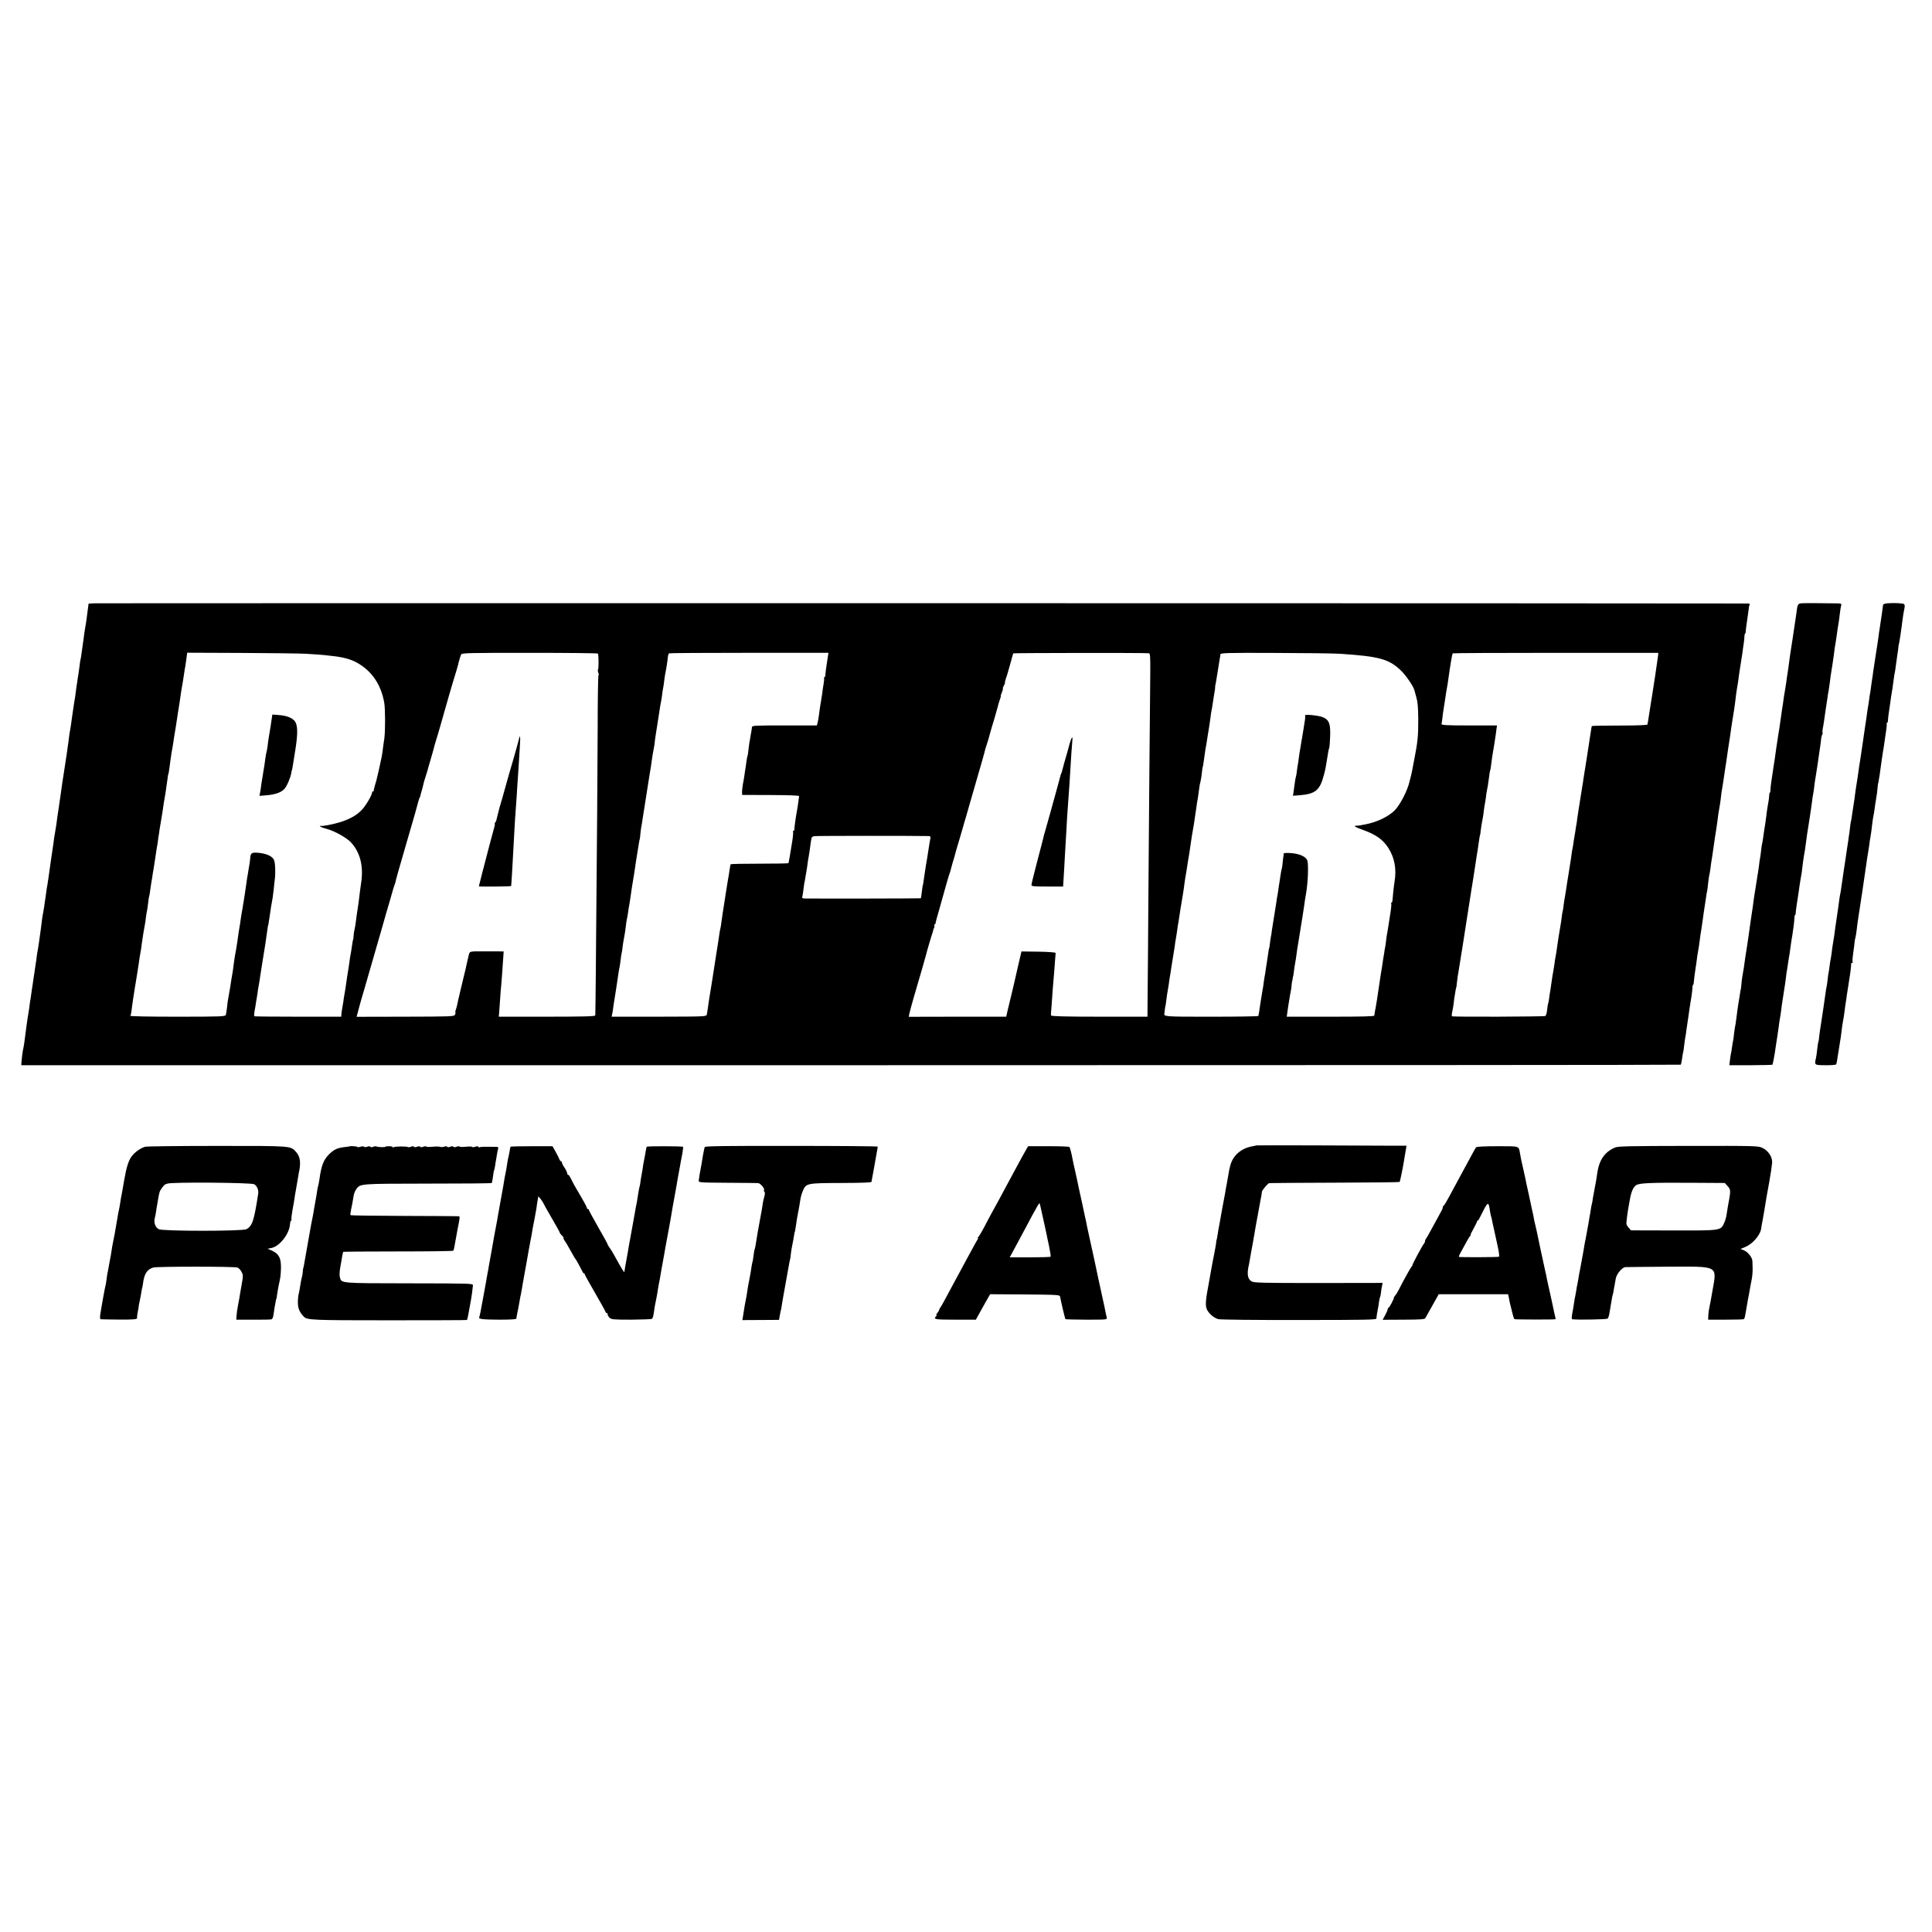 <?xml version="1.0" standalone="no"?>
<!DOCTYPE svg PUBLIC "-//W3C//DTD SVG 20010904//EN"
 "http://www.w3.org/TR/2001/REC-SVG-20010904/DTD/svg10.dtd">
<svg version="1.0" xmlns="http://www.w3.org/2000/svg"
 width="1860pt" height="1860pt" viewBox="0 0 1860 1860"
 preserveAspectRatio="xMidYMid meet">
<g transform="translate(0,1860) scale(0.1,-0.1)"
fill="#000000" stroke="none">
<path d="M914 12792 l-61 -3 -7 -52 c-14 -111 -17 -134 -26 -182 -5 -27 -12
-74 -15 -104 -4 -30 -8 -62 -10 -71 -2 -9 -6 -41 -10 -71 -4 -30 -8 -56 -10
-59 -1 -3 -6 -30 -9 -61 -4 -31 -9 -67 -11 -80 -3 -13 -7 -41 -10 -64 -4 -22
-8 -51 -10 -65 -2 -14 -6 -45 -9 -70 -3 -25 -8 -55 -11 -68 -2 -12 -11 -73
-20 -135 -8 -62 -17 -123 -20 -137 -3 -14 -8 -45 -11 -70 -2 -25 -7 -58 -10
-75 -2 -16 -6 -46 -9 -65 -2 -19 -6 -46 -9 -60 -2 -14 -7 -47 -11 -73 -4 -27
-8 -56 -10 -65 -4 -23 -25 -159 -29 -197 -2 -16 -12 -82 -21 -145 -10 -63 -19
-126 -20 -140 -3 -25 -12 -79 -22 -135 -3 -16 -6 -43 -8 -60 -2 -16 -13 -93
-25 -170 -11 -77 -22 -154 -24 -170 -2 -17 -6 -44 -9 -60 -4 -17 -9 -50 -12
-75 -3 -25 -7 -54 -9 -65 -2 -11 -7 -42 -10 -70 -4 -27 -9 -57 -11 -65 -2 -8
-7 -35 -10 -60 -3 -25 -7 -61 -10 -80 -3 -19 -7 -48 -9 -65 -5 -38 -17 -124
-22 -150 -3 -11 -7 -38 -10 -60 -2 -22 -6 -51 -9 -65 -2 -14 -6 -45 -10 -70
-4 -25 -8 -57 -11 -72 -2 -16 -6 -40 -8 -55 -3 -16 -7 -48 -11 -73 -4 -25 -8
-56 -10 -70 -3 -14 -7 -43 -10 -65 -2 -22 -7 -51 -9 -65 -9 -48 -31 -204 -41
-290 -3 -25 -8 -52 -10 -60 -6 -20 -17 -108 -19 -140 l-1 -25 7983 0 c4391 0
7987 2 7992 5 4 3 10 29 14 59 4 29 8 56 10 60 2 3 7 33 10 66 4 33 9 74 13
90 3 17 7 41 8 55 3 23 7 51 20 135 3 17 7 48 10 70 3 22 8 51 10 65 9 48 19
125 19 148 1 12 3 22 6 22 3 0 6 8 6 18 1 20 12 105 18 142 3 14 7 48 11 75 3
28 8 59 10 70 6 29 16 95 20 130 1 17 8 59 14 95 6 36 13 85 16 110 3 25 10
74 16 110 6 36 12 81 15 100 2 19 6 42 9 50 2 8 7 44 10 80 4 35 8 67 10 70 1
3 6 28 10 55 4 28 8 61 10 75 2 14 6 39 9 55 3 17 8 50 11 75 6 48 23 158 30
200 2 14 7 45 10 70 5 47 11 84 20 135 3 17 8 46 10 65 3 36 12 100 19 135 4
21 11 69 22 145 4 25 8 54 10 65 4 25 12 77 19 130 3 22 7 49 9 60 2 11 7 43
11 70 11 78 13 95 25 170 6 39 13 84 16 100 2 17 6 46 9 65 2 19 7 53 9 75 3
22 7 49 9 60 4 18 10 56 23 155 3 19 9 60 14 90 5 30 12 73 15 95 2 22 8 58
11 80 4 22 7 55 8 72 0 18 3 33 7 33 3 0 5 10 6 23 0 12 4 42 8 67 8 55 12 82
19 137 2 24 7 47 11 53 3 6 -4 10 -17 10 -107 3 -15868 4 -15914 2z m2031
-486 c66 -4 143 -9 170 -12 28 -3 68 -7 90 -10 93 -10 169 -30 225 -60 146
-79 238 -211 269 -388 11 -61 11 -273 1 -346 -5 -30 -11 -75 -14 -100 -7 -60
-13 -88 -38 -200 -27 -115 -22 -97 -38 -150 -7 -25 -13 -48 -12 -52 1 -5 -2
-8 -8 -8 -6 0 -9 -3 -8 -7 5 -18 -58 -127 -96 -167 -50 -54 -114 -90 -210
-121 -72 -22 -171 -41 -191 -36 -7 2 -7 -1 0 -7 6 -5 33 -15 60 -22 72 -18
192 -85 232 -128 92 -98 125 -234 99 -397 -2 -16 -7 -52 -11 -80 -11 -90 -13
-110 -18 -140 -8 -48 -19 -128 -22 -155 -1 -14 -6 -41 -10 -60 -5 -19 -10 -51
-11 -70 -1 -19 -3 -35 -4 -35 -2 0 -8 -34 -15 -85 -3 -25 -8 -52 -10 -60 -2
-8 -7 -37 -10 -65 -9 -61 -10 -72 -24 -155 -5 -36 -12 -83 -15 -105 -4 -22 -8
-51 -11 -65 -3 -14 -7 -41 -9 -60 -3 -19 -8 -48 -11 -65 -3 -16 -7 -41 -8 -56
l-2 -27 -415 0 c-228 0 -418 2 -421 4 -4 2 -3 23 1 46 5 24 11 61 14 83 4 23
8 50 10 60 2 11 7 42 10 68 4 27 10 59 12 70 3 12 6 36 8 52 2 17 14 91 26
165 12 74 23 144 25 155 7 48 16 112 20 140 2 17 5 32 6 35 1 3 3 10 4 15 0 6
5 33 9 60 4 28 10 64 12 80 2 17 6 41 9 55 7 32 14 82 21 145 2 28 7 66 9 85
9 64 5 164 -7 191 -14 32 -63 57 -127 66 -85 11 -99 4 -102 -47 -1 -14 -3 -34
-5 -45 -9 -57 -13 -83 -19 -115 -4 -19 -8 -48 -10 -63 -6 -44 -16 -110 -20
-137 -19 -117 -25 -158 -29 -175 -2 -11 -7 -40 -10 -65 -3 -25 -8 -56 -11 -70
-4 -23 -8 -46 -20 -135 -6 -44 -17 -107 -22 -130 -4 -23 -12 -75 -18 -125 -2
-19 -6 -46 -9 -60 -5 -29 -12 -68 -20 -125 -6 -37 -16 -95 -21 -121 -2 -6 -6
-37 -9 -70 -4 -32 -9 -66 -12 -75 -4 -15 -47 -17 -464 -17 -268 0 -458 3 -455
9 3 4 8 23 10 41 2 18 7 49 9 68 3 19 8 53 11 75 3 22 10 65 15 95 5 30 11 69
14 85 2 17 8 50 12 75 4 25 8 54 10 65 3 27 14 94 20 125 2 14 7 43 9 65 7 51
23 152 30 185 3 14 8 45 10 70 3 25 8 52 10 60 2 8 7 42 11 75 3 33 8 63 10
66 2 4 6 26 9 50 3 24 7 53 9 64 2 11 7 40 11 65 3 25 9 59 12 75 2 17 6 39 8
50 5 37 18 120 21 140 7 38 17 100 19 125 2 14 4 27 5 30 1 3 2 8 2 11 -1 3 5
41 13 85 7 43 16 98 20 121 12 85 14 98 19 123 3 14 7 41 10 60 2 19 8 58 12
85 4 28 8 59 10 70 1 11 3 20 4 20 1 0 3 9 5 20 1 11 6 43 10 70 3 28 9 64 11
80 2 17 8 55 14 85 5 30 12 71 14 90 5 32 8 51 22 135 2 17 7 46 10 65 2 19 9
60 14 90 8 52 13 81 25 168 3 20 10 60 15 87 5 28 11 68 14 90 3 22 7 49 10
60 2 12 7 46 11 76 l7 55 511 -2 c282 -1 566 -5 632 -8z m2811 2 c8 -9 9 -146
1 -154 -3 -3 -2 -17 3 -30 5 -13 6 -24 2 -24 -4 0 -8 -228 -8 -508 -2 -448 -5
-947 -18 -2367 -2 -214 -4 -395 -5 -401 -1 -9 -127 -12 -465 -12 l-464 0 4 46
c2 26 6 83 9 127 3 44 7 100 10 125 4 45 13 162 20 273 l4 57 -55 1 c-29 0
-83 0 -119 0 -167 0 -151 5 -165 -48 -6 -27 -14 -59 -17 -73 -2 -14 -15 -70
-29 -125 -13 -55 -27 -111 -30 -125 -3 -14 -9 -41 -14 -60 -5 -19 -12 -49 -15
-67 -3 -18 -10 -44 -15 -59 -6 -15 -8 -29 -6 -32 3 -2 1 -12 -4 -22 -8 -16
-45 -17 -478 -18 l-469 -1 14 52 c8 29 16 59 18 67 2 8 19 69 39 135 44 152
165 570 176 610 21 75 50 177 75 260 14 50 27 97 30 105 2 8 8 26 13 40 5 14
10 27 10 30 0 10 24 95 118 418 53 180 98 338 100 351 3 13 9 31 13 40 5 9 9
18 8 21 0 3 5 21 11 40 6 19 13 47 16 61 2 14 12 48 21 75 9 27 18 56 20 64 2
8 15 56 30 105 14 50 28 97 30 105 2 8 4 16 4 18 1 1 2 5 3 10 1 4 8 27 15 52
18 55 72 244 83 285 10 39 94 327 113 385 7 25 14 50 16 55 6 31 24 92 31 105
7 14 87 15 658 15 358 0 654 -3 658 -7z m2212 -43 c-15 -96 -21 -140 -22 -162
0 -13 -4 -23 -9 -23 -4 0 -6 -3 -4 -7 3 -5 1 -30 -4 -58 -5 -27 -11 -68 -13
-90 -3 -22 -8 -53 -11 -70 -10 -58 -15 -90 -20 -135 -3 -25 -9 -58 -13 -75
l-8 -29 -312 0 c-294 0 -312 -1 -313 -18 -1 -10 -2 -21 -3 -25 -1 -5 -5 -30
-10 -56 -4 -27 -9 -59 -12 -70 -2 -12 -6 -44 -9 -70 -2 -26 -6 -51 -9 -55 -2
-4 -7 -32 -11 -62 -4 -30 -9 -66 -12 -80 -2 -14 -5 -36 -7 -50 -2 -14 -8 -50
-14 -80 -5 -30 -9 -66 -8 -79 l1 -24 275 -1 c181 -1 274 -4 273 -11 -1 -6 -4
-31 -7 -55 -3 -25 -10 -67 -15 -95 -10 -51 -23 -150 -24 -172 0 -7 -4 -13 -9
-13 -5 0 -7 -4 -3 -9 3 -5 -1 -49 -9 -98 -8 -48 -18 -106 -21 -128 -4 -22 -8
-47 -10 -55 -2 -8 -4 -17 -4 -20 -1 -3 -125 -5 -277 -5 -152 0 -277 -2 -280
-6 -2 -3 -5 -21 -8 -40 -2 -19 -12 -77 -21 -129 -9 -52 -18 -108 -20 -125 -2
-16 -6 -43 -9 -60 -10 -56 -25 -160 -31 -205 -3 -25 -7 -52 -10 -60 -2 -8 -7
-31 -9 -50 -11 -73 -18 -123 -31 -200 -2 -14 -6 -43 -10 -65 -8 -54 -55 -354
-61 -385 -2 -14 -6 -43 -9 -65 -3 -22 -8 -49 -10 -61 -5 -21 -5 -21 -461 -22
l-456 0 7 32 c3 17 9 49 11 71 3 22 7 51 10 65 8 46 23 146 39 255 1 11 6 36
10 55 4 19 8 51 10 70 2 19 6 46 9 60 4 14 8 43 10 65 3 22 9 64 15 92 6 29
13 76 16 105 3 29 8 60 10 68 2 8 7 33 10 55 3 23 7 52 10 65 5 24 12 72 20
127 2 15 6 46 10 68 4 22 13 83 22 135 8 52 16 104 17 115 3 17 13 84 30 185
3 14 5 25 6 25 1 0 3 20 5 45 2 25 7 56 9 70 3 13 8 42 11 65 4 22 8 51 10 65
2 14 6 39 9 55 15 98 19 122 21 135 2 8 8 51 15 95 7 44 13 87 15 95 8 42 18
108 20 130 3 27 14 89 21 124 3 11 7 41 9 66 3 25 10 70 15 100 9 55 12 74 25
160 9 63 14 91 20 120 3 14 7 43 10 65 2 22 7 51 10 65 3 14 8 45 10 70 3 25
9 66 15 91 5 26 12 68 15 93 7 62 9 70 17 76 4 3 350 5 770 5 l764 0 -8 -50z
m3092 46 c13 -1 15 -27 14 -188 -3 -238 -14 -1595 -19 -2278 -2 -286 -4 -635
-6 -776 l-2 -257 -464 0 c-335 0 -463 4 -464 12 -2 14 -2 7 5 96 3 41 8 111
11 155 4 44 8 98 10 120 2 22 7 80 10 130 4 49 7 94 8 100 1 6 -58 11 -163 13
l-166 2 -32 -137 c-18 -76 -34 -147 -36 -158 -2 -11 -14 -60 -26 -110 -12 -49
-23 -94 -24 -100 -1 -5 -8 -35 -16 -66 l-13 -57 -469 0 -469 -1 5 27 c3 15 21
83 41 152 20 69 41 139 45 155 5 17 16 55 25 85 17 57 44 154 51 180 8 35 56
196 62 210 3 8 6 20 7 25 0 6 4 16 8 23 5 6 5 17 2 22 -3 6 -2 10 3 10 5 0 9
6 9 13 0 6 15 62 33 122 17 61 43 151 56 200 14 50 27 97 30 105 3 8 6 17 6
20 0 3 5 16 10 30 5 14 12 35 14 48 3 13 11 42 18 65 8 23 17 56 21 72 11 40
9 35 45 155 17 58 33 112 35 120 2 8 13 47 25 85 11 39 22 77 24 85 2 8 38
133 80 277 42 144 78 270 79 280 2 10 7 25 10 33 6 15 39 126 43 145 1 6 16
57 34 115 17 58 33 114 36 126 2 12 10 40 18 63 9 22 13 41 11 41 -2 0 3 16
11 35 8 19 12 35 9 35 -3 0 1 14 10 30 9 17 13 30 11 30 -3 0 1 18 9 40 8 22
14 41 14 43 0 1 2 9 5 17 3 8 15 51 27 95 11 44 23 82 24 85 3 4 1257 6 1305
1z m1840 -5 c380 -25 475 -51 591 -165 48 -48 118 -151 126 -186 1 -5 10 -37
19 -70 13 -44 17 -100 18 -205 1 -164 -5 -223 -41 -405 -8 -44 -16 -87 -18
-95 -3 -17 -15 -69 -21 -88 -2 -7 -4 -16 -5 -20 -19 -84 -90 -221 -141 -273
-61 -61 -170 -114 -285 -136 -15 -2 -35 -6 -43 -8 -8 -2 -26 -4 -40 -4 -34 -1
-15 -14 60 -40 126 -45 195 -94 247 -176 59 -93 79 -201 59 -322 -7 -41 -19
-154 -20 -180 -1 -13 -5 -23 -9 -23 -5 0 -6 -4 -3 -8 3 -5 -1 -49 -9 -98 -8
-49 -16 -107 -20 -128 -3 -21 -8 -48 -10 -60 -3 -12 -7 -41 -10 -66 -2 -25 -7
-56 -10 -70 -3 -14 -7 -38 -9 -55 -3 -16 -7 -43 -10 -60 -2 -16 -8 -50 -11
-75 -4 -25 -9 -54 -11 -65 -2 -10 -6 -37 -9 -60 -3 -22 -10 -67 -15 -100 -5
-33 -12 -78 -15 -100 -4 -22 -9 -51 -11 -65 -6 -26 -11 -57 -13 -77 -1 -8
-109 -11 -422 -11 l-421 0 7 52 c4 28 9 58 10 67 2 9 6 34 9 55 3 22 9 52 12
68 4 16 8 45 9 65 2 20 4 37 6 39 1 1 3 11 4 22 1 11 3 21 5 23 1 1 3 16 5 32
3 27 9 70 21 135 2 14 6 43 9 65 3 22 7 51 10 65 3 14 7 39 9 55 34 209 46
286 50 315 2 19 7 51 10 70 3 19 8 49 11 65 17 102 23 261 12 307 -10 39 -73
69 -158 75 -38 3 -69 1 -70 -3 -1 -5 -2 -20 -4 -34 -2 -14 -6 -45 -8 -70 -3
-25 -6 -45 -7 -45 -2 0 -8 -34 -15 -80 -3 -22 -7 -49 -9 -60 -2 -11 -7 -42
-10 -68 -4 -27 -9 -58 -12 -70 -2 -12 -6 -39 -9 -62 -8 -54 -14 -89 -25 -155
-5 -30 -12 -73 -15 -95 -2 -22 -7 -53 -11 -70 -3 -16 -7 -46 -9 -65 -2 -19 -5
-36 -6 -37 -3 -5 -5 -15 -13 -73 -4 -30 -10 -64 -11 -75 -2 -11 -7 -40 -10
-65 -3 -25 -8 -52 -10 -60 -2 -8 -6 -35 -9 -60 -3 -25 -7 -54 -10 -65 -5 -26
-17 -99 -21 -128 -10 -74 -18 -123 -21 -128 -2 -4 -206 -7 -454 -7 -452 0
-457 0 -450 33 1 6 3 24 5 40 2 17 4 30 5 30 1 0 3 14 5 30 9 71 15 112 20
135 3 14 7 43 10 65 3 22 7 51 10 65 3 13 7 42 10 65 8 52 13 85 29 180 3 17
8 48 10 70 3 22 8 49 10 60 2 11 7 40 10 65 3 25 8 56 11 70 2 13 7 42 10 65
3 22 8 51 10 65 3 14 7 41 10 60 3 19 10 60 15 90 5 30 11 75 14 100 4 25 10
70 16 100 5 30 12 71 14 90 3 19 7 46 10 60 3 14 10 61 16 105 7 44 14 89 15
100 9 52 14 82 19 110 4 28 11 70 21 142 2 15 6 44 9 63 7 36 11 63 21 140 3
25 8 52 11 59 3 8 7 35 11 60 10 81 10 86 12 86 1 0 4 14 6 30 4 27 12 82 20
140 2 11 6 34 9 50 3 17 8 48 11 70 4 22 11 69 17 105 5 36 11 76 13 90 1 14
5 39 8 55 4 17 9 48 12 70 3 22 10 65 15 97 6 31 10 60 9 65 -1 4 -1 10 1 13
1 3 3 16 6 30 2 14 8 52 14 85 5 33 12 78 16 100 3 22 7 47 9 55 2 8 4 22 4
30 1 14 58 16 524 14 287 -1 569 -4 627 -8z m3063 -16 c-2 -24 -48 -332 -59
-395 -3 -16 -7 -41 -9 -55 -10 -68 -26 -167 -29 -185 -3 -11 -5 -24 -5 -30 -1
-6 -97 -10 -267 -10 -146 0 -267 -2 -269 -5 -2 -3 -6 -26 -9 -50 -4 -25 -9
-56 -11 -70 -2 -14 -6 -41 -9 -60 -3 -19 -12 -78 -20 -130 -18 -111 -24 -152
-32 -200 -2 -19 -6 -46 -9 -60 -35 -220 -48 -300 -51 -325 -1 -16 -5 -41 -8
-55 -3 -14 -7 -43 -10 -65 -4 -22 -8 -51 -11 -65 -2 -14 -7 -41 -9 -60 -3 -19
-7 -44 -10 -55 -2 -11 -7 -42 -10 -70 -4 -27 -14 -90 -22 -140 -16 -97 -21
-130 -29 -185 -3 -19 -7 -46 -10 -60 -3 -14 -8 -45 -11 -70 -2 -25 -7 -52 -9
-60 -3 -8 -7 -35 -10 -60 -3 -25 -7 -56 -10 -70 -4 -23 -8 -44 -20 -120 -2
-14 -7 -44 -10 -67 -11 -80 -14 -98 -18 -118 -3 -11 -8 -42 -11 -70 -8 -52
-13 -86 -20 -120 -2 -11 -7 -45 -11 -75 -4 -30 -9 -64 -11 -75 -3 -11 -7 -40
-10 -65 -3 -24 -7 -47 -10 -51 -2 -4 -6 -30 -9 -60 -3 -29 -11 -56 -17 -60
-12 -7 -887 -10 -899 -3 -4 2 -3 21 2 43 5 21 11 58 14 82 2 24 7 58 10 74 3
17 7 41 9 55 3 14 5 25 6 25 1 0 4 16 5 35 2 19 6 49 8 65 12 71 16 94 27 165
6 41 13 86 16 100 5 33 21 135 29 185 3 22 8 51 10 65 4 26 35 219 40 255 2
11 6 37 9 58 16 96 24 149 32 202 3 22 12 78 19 125 8 47 17 105 20 130 7 52
13 85 15 85 1 0 3 14 4 30 3 29 14 99 23 140 2 11 6 38 8 60 3 22 7 51 10 65
3 14 8 45 11 70 3 25 7 52 9 60 5 19 12 61 20 125 3 28 8 58 11 67 3 9 7 32 9
50 7 59 15 112 20 138 3 14 8 43 11 65 3 22 8 49 9 60 2 11 7 43 10 71 l7 50
-268 0 c-228 0 -268 3 -266 15 2 8 5 28 7 45 2 28 8 66 21 149 3 17 7 45 10
64 2 19 7 48 10 65 8 41 13 75 18 111 15 112 36 237 41 245 2 3 448 5 992 5
l988 0 -2 -25z m-7025 -1739 c20 -1 23 -5 18 -28 -3 -16 -8 -41 -10 -58 -2
-16 -8 -50 -12 -75 -4 -25 -8 -54 -10 -65 -2 -11 -6 -33 -9 -50 -7 -43 -13
-83 -21 -140 -3 -27 -8 -52 -9 -55 -2 -3 -7 -33 -10 -65 -4 -33 -8 -61 -10
-63 -2 -2 -952 -4 -1113 -2 -27 0 -32 3 -28 18 3 9 8 37 10 62 3 25 7 54 9 65
3 11 8 40 12 65 4 25 9 52 10 60 2 8 6 35 9 60 3 25 8 56 11 70 2 14 7 42 10
63 10 75 15 108 18 120 1 7 13 14 26 17 19 4 957 4 1099 1z"/>
<path d="M2615 11674 c-3 -25 -8 -53 -9 -62 -2 -10 -7 -39 -11 -67 -5 -27 -9
-57 -11 -65 -1 -8 -5 -37 -8 -64 -4 -27 -8 -51 -10 -55 -2 -3 -7 -30 -11 -60
-4 -30 -8 -62 -10 -72 -2 -9 -7 -39 -11 -66 -3 -26 -9 -57 -11 -68 -2 -11 -6
-33 -8 -50 -1 -16 -6 -47 -10 -69 l-7 -38 72 6 c86 8 139 28 169 62 24 27 57
106 65 151 2 15 5 28 6 28 2 0 5 19 14 75 3 19 10 64 16 100 30 183 28 263 -6
302 -28 30 -79 49 -149 54 l-63 5 -7 -47z"/>
<path d="M4997 11488 c-12 -46 -36 -135 -62 -223 -15 -49 -38 -130 -52 -180
-44 -158 -61 -219 -72 -253 -5 -18 -10 -33 -9 -35 0 -1 -5 -20 -11 -42 -6 -22
-11 -44 -12 -50 0 -5 -5 -16 -11 -22 -6 -7 -8 -13 -5 -13 3 0 0 -21 -8 -47 -8
-27 -28 -102 -45 -168 -44 -166 -100 -385 -100 -388 0 -5 310 -2 311 3 3 23
12 176 33 565 2 44 7 114 10 155 3 41 8 111 11 155 2 44 7 115 10 157 3 42 8
109 10 150 3 40 7 115 10 166 6 90 3 114 -8 70z"/>
<path d="M10297 11438 c-9 -35 -19 -70 -21 -78 -23 -77 -48 -168 -51 -183 -2
-9 -6 -21 -9 -25 -3 -5 -7 -19 -10 -33 -3 -13 -19 -71 -35 -129 -16 -58 -45
-163 -65 -235 -20 -71 -40 -143 -45 -160 -6 -16 -12 -41 -15 -55 -3 -14 -30
-119 -61 -235 -30 -115 -55 -217 -55 -225 0 -13 23 -15 153 -15 l152 0 2 35
c1 19 4 71 7 115 3 44 8 132 11 195 3 63 8 140 10 170 2 30 6 102 9 160 4 58
9 128 11 155 2 28 7 97 11 155 13 226 24 384 28 423 6 48 -9 29 -27 -35z"/>
<path d="M12564 11712 c3 -5 2 -34 -4 -63 -5 -30 -11 -70 -14 -89 -3 -19 -8
-46 -10 -60 -3 -14 -7 -43 -11 -64 -3 -21 -7 -48 -10 -60 -2 -12 -7 -41 -10
-66 -3 -25 -7 -56 -10 -70 -3 -14 -7 -41 -9 -60 -2 -20 -6 -45 -9 -55 -6 -20
-10 -46 -22 -138 l-7 -48 64 5 c152 12 195 48 233 193 15 55 19 78 30 148 11
71 16 101 22 115 3 8 7 60 9 115 4 116 -11 156 -70 180 -42 18 -181 31 -172
17z"/>
<path d="M17343 12792 c-35 -4 -38 -9 -48 -92 -4 -30 -9 -64 -11 -75 -2 -10
-6 -37 -9 -60 -8 -52 -32 -218 -41 -270 -6 -43 -9 -63 -19 -140 -4 -27 -8 -57
-10 -65 -1 -8 -5 -37 -9 -65 -4 -27 -10 -61 -12 -75 -3 -14 -7 -41 -10 -60 -5
-38 -12 -90 -19 -130 -2 -14 -9 -61 -15 -105 -6 -44 -13 -91 -16 -105 -2 -14
-7 -41 -9 -60 -3 -19 -8 -51 -11 -70 -3 -19 -8 -51 -10 -70 -2 -19 -11 -80
-20 -135 -23 -147 -28 -187 -29 -217 0 -16 -2 -28 -5 -28 -4 0 -6 -10 -7 -22
0 -22 -8 -75 -18 -128 -2 -13 -7 -46 -10 -74 -3 -28 -10 -76 -15 -106 -5 -30
-12 -75 -15 -100 -3 -25 -8 -52 -10 -60 -3 -8 -7 -37 -10 -65 -3 -27 -7 -61
-10 -75 -3 -14 -8 -45 -10 -70 -3 -25 -8 -56 -10 -70 -3 -14 -7 -38 -9 -55 -8
-53 -18 -119 -22 -140 -2 -11 -7 -40 -10 -65 -3 -25 -8 -58 -10 -75 -6 -32
-33 -221 -39 -270 -5 -33 -14 -93 -21 -140 -3 -16 -7 -41 -9 -55 -11 -84 -24
-169 -31 -202 -3 -15 -7 -48 -9 -75 -2 -26 -5 -48 -6 -48 -1 0 -3 -9 -4 -20
-2 -11 -5 -33 -8 -50 -13 -75 -19 -117 -32 -220 -4 -33 -9 -62 -10 -65 -2 -3
-6 -33 -10 -65 -3 -33 -8 -67 -10 -75 -2 -8 -7 -35 -10 -60 -3 -25 -8 -52 -10
-60 -2 -8 -7 -38 -10 -65 l-6 -50 205 0 c112 0 207 3 210 5 4 5 24 111 31 170
2 14 8 54 14 90 6 36 13 85 16 110 3 25 7 56 10 70 3 14 8 45 11 70 3 25 7 56
9 70 10 61 24 159 31 200 3 25 8 59 10 75 1 17 5 41 8 55 2 14 7 43 10 65 3
22 7 49 9 60 3 11 8 43 11 70 4 28 10 66 12 85 3 19 7 46 10 60 10 61 18 128
19 158 0 17 3 32 6 32 3 0 6 6 6 13 0 17 20 156 29 207 2 14 6 43 9 65 3 22 8
53 11 68 3 16 7 38 9 50 11 94 18 145 21 162 9 47 13 73 19 120 5 46 20 146
30 204 2 13 7 45 11 70 3 25 8 60 11 76 2 17 6 46 9 65 2 19 6 46 9 60 3 14 7
43 10 65 2 22 6 54 9 70 16 96 31 194 41 270 3 22 8 56 11 75 3 19 6 46 7 60
2 14 6 31 10 38 5 6 6 15 3 20 -2 4 0 30 6 57 5 28 11 65 13 84 3 19 7 50 10
70 3 20 7 50 10 66 3 17 7 46 10 65 2 19 6 44 9 55 2 11 7 45 11 75 7 57 11
89 20 140 9 55 13 85 20 135 6 52 12 93 20 135 2 14 7 45 10 70 3 25 10 69 15
98 5 29 9 56 9 60 -1 4 0 9 1 12 1 3 3 20 5 39 2 19 6 45 10 58 5 20 2 23 -27
24 -181 3 -329 3 -355 1z"/>
<path d="M18173 12792 c-24 -2 -43 -8 -44 -15 -1 -18 -18 -130 -35 -242 -3
-16 -7 -46 -9 -65 -2 -19 -14 -93 -25 -165 -11 -71 -23 -148 -26 -170 -2 -22
-7 -51 -9 -65 -2 -14 -7 -47 -11 -75 -3 -27 -8 -59 -10 -70 -3 -11 -7 -38 -9
-60 -3 -22 -7 -51 -10 -65 -3 -14 -7 -43 -10 -65 -6 -45 -14 -101 -19 -130 -2
-11 -7 -45 -11 -75 -4 -30 -9 -62 -10 -70 -4 -23 -14 -90 -20 -135 -3 -23 -8
-52 -10 -65 -3 -14 -7 -43 -10 -65 -5 -38 -14 -102 -20 -135 -5 -28 -19 -125
-20 -140 -1 -8 -4 -33 -8 -55 -6 -36 -15 -93 -23 -150 -1 -11 -3 -20 -4 -20
-1 0 -3 -16 -6 -35 -2 -19 -6 -53 -9 -75 -4 -22 -8 -53 -10 -70 -3 -16 -7 -46
-10 -65 -3 -19 -12 -80 -20 -135 -9 -55 -17 -115 -20 -132 -3 -18 -7 -50 -10
-70 -11 -78 -17 -119 -22 -138 -2 -11 -6 -36 -8 -55 -2 -19 -6 -48 -9 -65 -3
-16 -8 -50 -11 -75 -3 -25 -8 -58 -11 -75 -3 -16 -7 -46 -9 -65 -4 -33 -7 -54
-20 -132 -3 -18 -8 -51 -10 -73 -3 -22 -7 -51 -10 -65 -3 -14 -8 -45 -11 -70
-3 -25 -7 -52 -9 -60 -2 -8 -7 -40 -10 -70 -3 -30 -8 -62 -10 -70 -2 -8 -7
-35 -10 -60 -6 -46 -9 -63 -20 -140 -11 -74 -14 -92 -25 -165 -7 -38 -13 -89
-16 -113 -2 -24 -5 -46 -8 -50 -2 -4 -7 -36 -11 -72 -4 -36 -9 -74 -12 -85
-16 -70 -17 -69 90 -70 54 -1 101 3 104 8 3 6 7 23 9 38 2 16 6 41 9 57 3 15
8 45 11 67 3 22 8 51 10 65 3 14 7 41 9 60 8 72 15 116 20 140 3 14 8 45 11
70 3 25 8 59 10 75 3 17 7 45 10 64 2 19 6 47 9 62 3 15 7 44 10 65 3 22 7 48
9 59 9 49 19 131 17 143 -1 6 3 12 9 12 6 0 9 4 6 9 -4 5 -1 42 5 83 6 40 12
87 13 103 2 17 5 39 9 50 3 11 9 45 12 75 3 30 12 96 20 145 8 50 17 108 20
130 3 22 7 51 10 65 6 39 35 241 41 280 5 38 11 79 19 125 3 17 8 48 11 70 2
22 7 56 11 75 8 46 9 55 17 125 4 33 9 67 11 75 4 16 9 44 19 121 4 25 9 58
12 74 3 15 7 48 9 74 2 25 5 46 5 46 2 0 7 27 16 85 7 49 9 62 18 130 3 25 8
59 11 75 10 58 15 90 20 130 3 22 9 65 14 95 5 30 7 58 4 63 -2 4 -1 7 4 7 4
0 8 10 9 23 0 21 8 80 20 157 3 19 7 49 9 65 2 17 6 39 8 50 3 11 8 47 12 80
4 32 9 68 11 80 7 34 13 68 18 113 3 23 9 61 12 85 4 23 8 56 10 72 1 17 3 30
4 30 2 0 4 16 16 90 4 28 8 57 9 65 2 8 5 35 8 60 6 49 14 100 23 142 3 14 0
29 -6 33 -13 8 -93 12 -157 7z"/>
<path d="M12096 7573 c-1 -1 -17 -5 -36 -8 -80 -13 -147 -55 -186 -117 -22
-35 -36 -78 -48 -158 -3 -19 -10 -60 -16 -90 -6 -30 -13 -68 -15 -85 -3 -16
-10 -52 -15 -80 -5 -27 -12 -63 -15 -80 -5 -33 -23 -127 -29 -162 -3 -11 -8
-43 -12 -70 -8 -50 -10 -58 -14 -70 -1 -5 -2 -11 -1 -15 0 -4 -4 -29 -9 -55
-5 -27 -12 -59 -14 -73 -3 -14 -7 -36 -10 -50 -3 -13 -8 -40 -11 -60 -3 -19
-14 -82 -25 -140 -37 -192 -39 -239 -14 -279 26 -40 65 -70 104 -81 20 -5 355
-9 778 -8 630 0 742 2 743 14 4 37 6 51 12 79 4 17 9 50 12 74 3 23 8 47 11
52 3 5 7 25 9 43 1 18 6 47 10 64 l6 31 -619 -1 c-562 0 -622 2 -645 17 -37
24 -44 73 -22 165 2 8 17 93 21 120 3 14 9 48 14 75 5 28 12 66 15 85 7 44 23
137 30 170 5 24 8 40 22 120 3 19 8 44 10 55 5 21 10 51 12 72 1 15 60 83 69
82 4 -1 9 0 12 1 3 1 283 3 622 4 340 1 620 4 623 7 4 5 31 136 41 199 2 14 6
36 8 50 3 13 8 41 11 62 l6 38 -153 0 c-84 1 -409 2 -721 3 -313 1 -570 1
-571 0z"/>
<path d="M1398 7560 c-44 -13 -95 -48 -127 -88 -33 -42 -53 -105 -76 -237 -8
-49 -17 -101 -20 -115 -8 -40 -14 -72 -20 -115 -4 -22 -8 -48 -11 -58 -3 -10
-7 -31 -9 -47 -2 -16 -9 -55 -15 -87 -5 -32 -13 -71 -15 -88 -3 -16 -11 -55
-17 -85 -6 -30 -12 -64 -13 -75 -2 -18 -10 -64 -21 -119 -2 -11 -7 -37 -10
-56 -4 -19 -8 -44 -11 -55 -2 -11 -6 -40 -9 -65 -3 -24 -7 -47 -9 -50 -3 -5
-40 -209 -50 -277 -4 -32 -2 -43 7 -44 7 -1 84 -2 171 -3 149 -1 182 2 177 18
-2 3 1 25 5 49 5 23 9 49 10 57 0 8 4 29 8 45 7 33 18 89 22 120 2 11 4 20 5
20 1 0 3 15 6 34 12 97 38 139 99 158 35 11 779 11 811 0 12 -4 29 -22 39 -41
17 -32 17 -37 0 -132 -10 -54 -19 -110 -21 -124 -2 -14 -9 -50 -15 -80 -6 -30
-11 -71 -12 -90 l-2 -35 160 0 c88 -1 167 1 176 3 11 2 19 18 22 45 3 23 8 56
11 72 3 17 8 41 10 55 3 14 5 25 6 25 2 0 3 8 13 75 3 20 8 47 11 60 16 69 19
91 21 160 2 98 -19 139 -89 171 l-40 17 36 7 c79 15 174 135 180 229 2 20 7
36 11 36 5 0 6 4 3 8 -3 5 2 46 10 93 9 46 17 95 19 109 1 14 8 52 14 85 6 33
13 77 17 99 3 21 8 48 10 60 23 98 15 160 -24 204 -56 62 -33 60 -762 60 -366
0 -677 -4 -692 -8z m1049 -361 c26 -14 44 -55 39 -89 -40 -262 -57 -314 -114
-344 -39 -20 -804 -20 -843 0 -34 17 -50 62 -39 106 5 18 11 51 14 73 3 22 7
50 10 61 2 12 7 39 10 60 4 22 9 48 13 59 6 21 43 69 55 73 4 1 13 5 20 7 45
16 804 10 835 -6z"/>
<path d="M3367 7564 c-1 -1 -26 -5 -55 -8 -62 -7 -96 -23 -138 -63 -58 -55
-80 -110 -99 -248 -3 -22 -8 -48 -11 -58 -4 -11 -7 -29 -9 -40 -1 -12 -7 -49
-13 -82 -6 -33 -14 -76 -17 -95 -3 -19 -8 -46 -10 -60 -17 -81 -14 -69 -56
-304 -35 -202 -37 -211 -39 -211 -1 0 -3 -16 -5 -36 -1 -20 -5 -45 -9 -55 -5
-18 -12 -57 -21 -114 -2 -14 -7 -38 -11 -55 -4 -16 -7 -54 -6 -83 1 -50 18
-88 57 -128 32 -33 80 -35 825 -35 408 0 743 1 745 3 5 4 15 56 30 143 3 17 7
41 10 55 5 25 15 99 18 135 2 19 -17 19 -613 20 -674 1 -653 -1 -668 60 -5 17
-3 58 4 95 7 36 15 83 18 104 4 22 8 42 11 44 2 2 240 4 529 4 290 0 528 3
530 7 5 8 12 40 22 101 3 19 12 69 20 110 22 108 23 120 10 121 -6 1 -241 2
-523 3 -281 1 -514 4 -518 7 -3 4 -1 26 4 50 10 42 13 63 26 139 3 19 14 46
24 60 40 55 26 54 688 55 336 0 614 2 617 6 3 3 8 30 12 60 3 29 8 58 11 62 2
4 6 22 9 40 2 18 6 43 9 57 2 14 7 41 10 60 3 19 8 43 11 52 3 11 -1 17 -13
17 -110 2 -154 1 -162 -3 -5 -4 -12 -2 -16 3 -3 7 -15 7 -30 1 -13 -5 -26 -6
-29 -2 -3 5 -30 5 -61 2 -31 -3 -58 -3 -61 2 -3 4 -16 3 -29 -2 -15 -6 -27 -6
-30 0 -3 6 -15 6 -30 0 -15 -6 -27 -6 -30 0 -3 5 -15 6 -28 1 -12 -5 -30 -5
-40 -2 -10 4 -43 4 -73 1 -31 -3 -57 -3 -60 2 -3 4 -16 3 -29 -2 -15 -6 -27
-6 -30 0 -3 6 -15 6 -30 0 -15 -6 -27 -6 -30 0 -3 6 -15 6 -29 0 -13 -5 -26
-6 -29 -3 -8 8 -123 7 -136 -1 -6 -4 -11 -4 -11 1 0 4 -16 8 -35 8 -19 0 -35
-2 -35 -5 0 -7 -79 -4 -86 3 -3 3 -17 2 -30 -3 -14 -6 -26 -6 -29 0 -3 6 -15
6 -30 0 -14 -5 -27 -5 -30 0 -3 5 -18 5 -35 0 -17 -5 -30 -6 -30 -2 0 6 -67
11 -73 6z"/>
<path d="M4915 7560 c-2 -3 -6 -23 -9 -45 -4 -22 -9 -47 -11 -55 -3 -8 -7 -31
-10 -50 -6 -44 -14 -88 -21 -120 -3 -14 -8 -38 -10 -55 -8 -49 -10 -63 -38
-215 -14 -80 -29 -158 -31 -175 -3 -16 -10 -52 -15 -80 -5 -27 -12 -63 -15
-80 -15 -90 -36 -203 -40 -225 -3 -14 -7 -38 -10 -55 -2 -16 -6 -40 -9 -51 -2
-12 -7 -37 -10 -55 -3 -19 -8 -45 -10 -59 -3 -14 -17 -90 -31 -169 -14 -80
-28 -148 -31 -152 -11 -18 30 -23 188 -24 109 0 168 3 169 10 0 5 2 17 4 25 1
8 7 40 14 70 6 30 13 71 16 90 3 19 8 42 10 50 2 8 6 31 9 50 3 19 8 49 11 65
3 17 19 107 36 200 16 94 33 184 36 200 4 17 7 37 9 45 5 38 17 101 31 170 8
41 16 86 18 100 1 14 6 45 10 69 l8 44 24 -29 c12 -16 23 -32 23 -35 0 -3 36
-68 80 -143 44 -75 80 -140 80 -145 0 -4 9 -16 20 -26 11 -10 18 -20 15 -23
-2 -3 4 -17 14 -31 10 -14 30 -47 43 -72 43 -77 53 -94 58 -99 6 -6 50 -86 65
-117 5 -13 13 -23 18 -23 4 0 7 -4 7 -9 0 -5 45 -86 100 -181 55 -94 100 -176
100 -181 0 -5 5 -9 10 -9 6 0 10 -7 10 -15 0 -8 9 -22 19 -32 18 -16 40 -18
208 -18 104 1 193 4 199 8 6 3 14 26 17 49 3 24 8 57 11 73 3 17 9 46 13 65 3
19 7 40 9 47 1 6 5 29 8 50 3 21 8 49 11 63 3 14 8 37 10 52 4 25 20 118 29
164 2 12 7 37 10 55 3 19 8 48 11 64 22 118 38 202 40 216 2 9 6 32 9 50 3 19
8 48 11 64 3 17 7 44 10 60 3 17 7 41 10 55 3 14 7 39 10 55 3 17 8 41 10 55
3 14 7 39 10 55 2 17 11 66 19 110 8 44 18 94 20 110 3 17 10 54 16 84 5 29 8
56 6 60 -5 7 -342 8 -349 1 -3 -3 -7 -21 -10 -40 -5 -33 -8 -46 -24 -130 -3
-19 -7 -44 -8 -55 -2 -11 -6 -36 -10 -55 -4 -19 -8 -48 -10 -65 -2 -16 -5 -31
-6 -32 -3 -5 -21 -105 -24 -133 -1 -8 -4 -28 -8 -45 -4 -16 -9 -46 -12 -65 -9
-50 -34 -191 -39 -216 -2 -12 -7 -37 -10 -55 -3 -19 -8 -45 -11 -59 -2 -14 -7
-41 -10 -60 -3 -19 -10 -60 -16 -90 -9 -50 -14 -75 -18 -105 -1 -10 -24 27
-89 145 -19 36 -44 76 -54 89 -10 13 -18 27 -18 31 0 4 -40 78 -90 164 -49 86
-90 161 -90 166 0 6 -4 10 -10 10 -5 0 -10 5 -10 11 0 9 -23 52 -104 189 -15
25 -36 64 -47 88 -11 23 -24 42 -29 42 -6 0 -10 7 -10 16 0 8 -11 32 -25 52
-14 20 -25 42 -25 49 0 7 -4 13 -9 13 -5 0 -11 8 -15 18 -3 9 -19 42 -36 72
l-31 55 -200 0 c-111 0 -202 -2 -204 -5z"/>
<path d="M6785 7557 c-3 -7 -7 -25 -10 -42 -6 -28 -9 -45 -20 -115 -2 -14 -6
-36 -9 -50 -6 -28 -16 -86 -19 -115 -2 -20 5 -20 278 -22 154 -1 286 -2 293
-3 20 0 64 -49 58 -65 -3 -8 -1 -17 4 -20 5 -3 5 -19 0 -38 -5 -17 -12 -47
-15 -64 -3 -18 -7 -48 -10 -65 -5 -28 -31 -170 -40 -219 -3 -15 -6 -34 -21
-129 -3 -19 -8 -38 -10 -41 -2 -4 -6 -31 -10 -60 -3 -30 -8 -57 -10 -60 -2 -4
-6 -24 -9 -45 -3 -22 -7 -50 -10 -64 -3 -14 -8 -41 -11 -60 -4 -19 -8 -44 -11
-55 -2 -11 -6 -37 -9 -58 -3 -21 -7 -44 -8 -50 -12 -55 -24 -128 -32 -184 l-7
-42 176 1 177 1 5 31 c4 17 8 40 10 51 2 11 4 20 5 20 1 0 3 16 6 35 2 19 18
107 34 195 16 88 32 176 35 195 3 19 8 42 10 50 3 8 7 35 9 60 3 25 8 56 11
70 7 30 17 88 21 115 1 11 3 20 4 20 2 0 8 31 15 80 3 22 7 51 10 65 16 82 26
140 31 175 3 22 14 59 24 82 31 72 40 73 370 74 213 1 290 4 291 12 0 7 2 19
4 27 2 8 6 32 10 54 4 21 9 48 11 60 2 11 7 35 9 51 3 17 10 54 15 84 6 30 10
58 10 62 0 4 -374 7 -831 7 -636 1 -831 -2 -834 -11z"/>
<path d="M9875 7525 c-22 -38 -44 -79 -123 -225 -19 -36 -47 -87 -62 -115 -15
-27 -49 -90 -75 -140 -27 -49 -56 -103 -66 -120 -9 -16 -41 -75 -69 -130 -29
-55 -58 -103 -64 -107 -6 -4 -7 -8 -2 -8 5 0 4 -6 -2 -12 -5 -7 -25 -42 -44
-78 -20 -36 -46 -85 -60 -110 -14 -25 -45 -83 -70 -130 -26 -47 -58 -107 -73
-135 -15 -27 -45 -84 -67 -125 -22 -41 -43 -77 -46 -80 -4 -3 -8 -12 -10 -20
-2 -8 -11 -23 -19 -32 -9 -10 -12 -18 -8 -18 5 0 4 -5 -3 -12 -30 -30 -10 -33
185 -33 l198 0 68 123 69 122 336 -2 c321 -3 335 -4 338 -22 5 -33 47 -211 51
-216 3 -2 94 -5 203 -5 195 0 199 0 195 20 -3 11 -7 31 -10 45 -2 14 -18 88
-35 165 -17 77 -33 151 -36 165 -32 152 -49 233 -71 330 -14 63 -30 135 -35
160 -10 53 -15 76 -23 110 -7 30 -25 117 -31 145 -2 11 -11 52 -20 90 -8 39
-18 81 -20 95 -3 14 -14 63 -24 110 -11 47 -22 96 -24 110 -9 53 -25 112 -31
118 -4 4 -94 7 -202 7 l-195 0 -23 -40z m141 -536 c7 -35 21 -97 44 -199 5
-25 12 -56 15 -70 2 -14 14 -67 25 -119 11 -52 18 -97 14 -100 -3 -3 -93 -6
-199 -6 l-194 0 62 115 c34 63 76 142 94 175 17 33 45 85 61 115 44 81 66 119
70 116 1 -2 5 -14 8 -27z"/>
<path d="M14211 7555 c-7 -9 -31 -52 -116 -210 -18 -33 -47 -87 -65 -120 -18
-33 -53 -98 -78 -145 -25 -47 -49 -86 -54 -88 -4 -2 -8 -9 -8 -15 0 -12 -7
-26 -52 -107 -14 -25 -42 -76 -63 -115 -20 -38 -41 -74 -46 -80 -5 -5 -9 -15
-9 -22 0 -8 -5 -19 -11 -26 -16 -18 -117 -207 -111 -207 3 0 -2 -8 -10 -17
-13 -16 -75 -128 -126 -228 -8 -16 -22 -38 -31 -49 -9 -10 -14 -19 -12 -20 6
-2 -43 -96 -51 -96 -4 0 -8 -6 -8 -14 0 -7 -11 -33 -25 -58 l-24 -44 201 1
c165 1 203 3 210 15 5 8 36 63 69 123 l60 107 334 0 334 0 8 -37 c4 -21 8 -40
8 -43 1 -3 5 -18 9 -35 23 -97 30 -121 37 -125 6 -4 366 -5 391 -1 4 0 5 7 3
14 -2 6 -6 23 -9 37 -4 22 -50 233 -62 285 -3 11 -7 31 -10 45 -2 14 -11 57
-20 95 -21 93 -74 343 -80 375 -3 14 -9 41 -14 60 -5 19 -12 51 -15 70 -3 19
-8 42 -10 50 -2 8 -6 26 -9 40 -3 14 -17 79 -31 145 -15 66 -29 131 -31 145
-3 14 -11 53 -19 86 -16 69 -24 105 -31 148 -14 76 1 71 -218 71 -122 0 -200
-4 -205 -10z m134 -617 c4 -23 8 -45 10 -49 2 -3 7 -21 10 -40 3 -19 11 -52
16 -74 5 -22 11 -49 13 -60 2 -11 13 -62 25 -114 12 -54 17 -97 12 -100 -7 -5
-353 -6 -384 -2 -5 0 2 20 16 44 13 23 37 67 53 97 16 30 33 58 39 62 5 4 7 8
3 8 -4 0 9 27 28 61 18 33 34 65 34 70 0 5 3 9 8 9 4 0 13 15 21 33 8 17 28
56 44 86 34 60 39 57 52 -31z"/>
<path d="M15550 7553 c-104 -43 -158 -125 -175 -263 -3 -25 -12 -77 -20 -117
-8 -40 -17 -89 -20 -109 -2 -20 -7 -44 -9 -53 -3 -9 -8 -34 -11 -56 -3 -23 -8
-52 -11 -65 -2 -14 -7 -38 -9 -55 -3 -16 -7 -41 -10 -55 -3 -14 -8 -41 -11
-60 -3 -19 -7 -42 -9 -50 -2 -8 -7 -31 -10 -50 -7 -44 -23 -137 -30 -170 -3
-14 -8 -41 -11 -60 -4 -19 -8 -44 -11 -55 -2 -11 -6 -36 -9 -55 -3 -19 -7 -42
-9 -50 -3 -8 -7 -33 -10 -55 -4 -22 -8 -47 -10 -55 -2 -8 -7 -33 -10 -55 -3
-23 -8 -52 -10 -65 -14 -70 -17 -100 -9 -101 52 -7 330 -2 340 6 7 5 15 28 18
50 3 22 8 51 11 65 2 13 7 42 11 64 3 22 7 43 9 46 2 3 6 21 9 40 3 19 7 44
10 55 2 11 7 39 11 63 7 46 61 111 93 113 9 1 190 2 402 4 506 2 480 17 435
-240 -6 -38 -25 -141 -32 -172 -3 -16 -6 -44 -7 -63 l-1 -35 168 0 c93 0 172
2 175 5 8 6 9 8 28 119 8 47 17 100 21 116 3 17 6 37 8 45 1 8 5 29 8 45 20
93 23 129 18 232 -1 38 -42 89 -84 107 l-31 12 44 18 c73 29 148 116 156 181
1 11 7 48 14 82 6 35 13 75 16 90 2 16 7 44 10 63 3 19 8 44 9 55 5 26 24 134
29 160 9 49 26 162 27 180 3 56 -36 116 -94 144 -41 19 -58 20 -712 19 -560
-1 -676 -3 -705 -15z m1083 -373 c31 -35 31 -42 1 -200 -2 -14 -7 -45 -11 -70
-3 -25 -14 -63 -25 -86 -33 -72 -30 -71 -490 -70 l-406 1 -21 24 c-19 21 -24
32 -23 51 0 11 12 106 16 125 2 11 9 52 16 90 15 85 33 125 62 145 31 21 142
25 528 23 l325 -2 28 -31z"/>
</g>
</svg>
